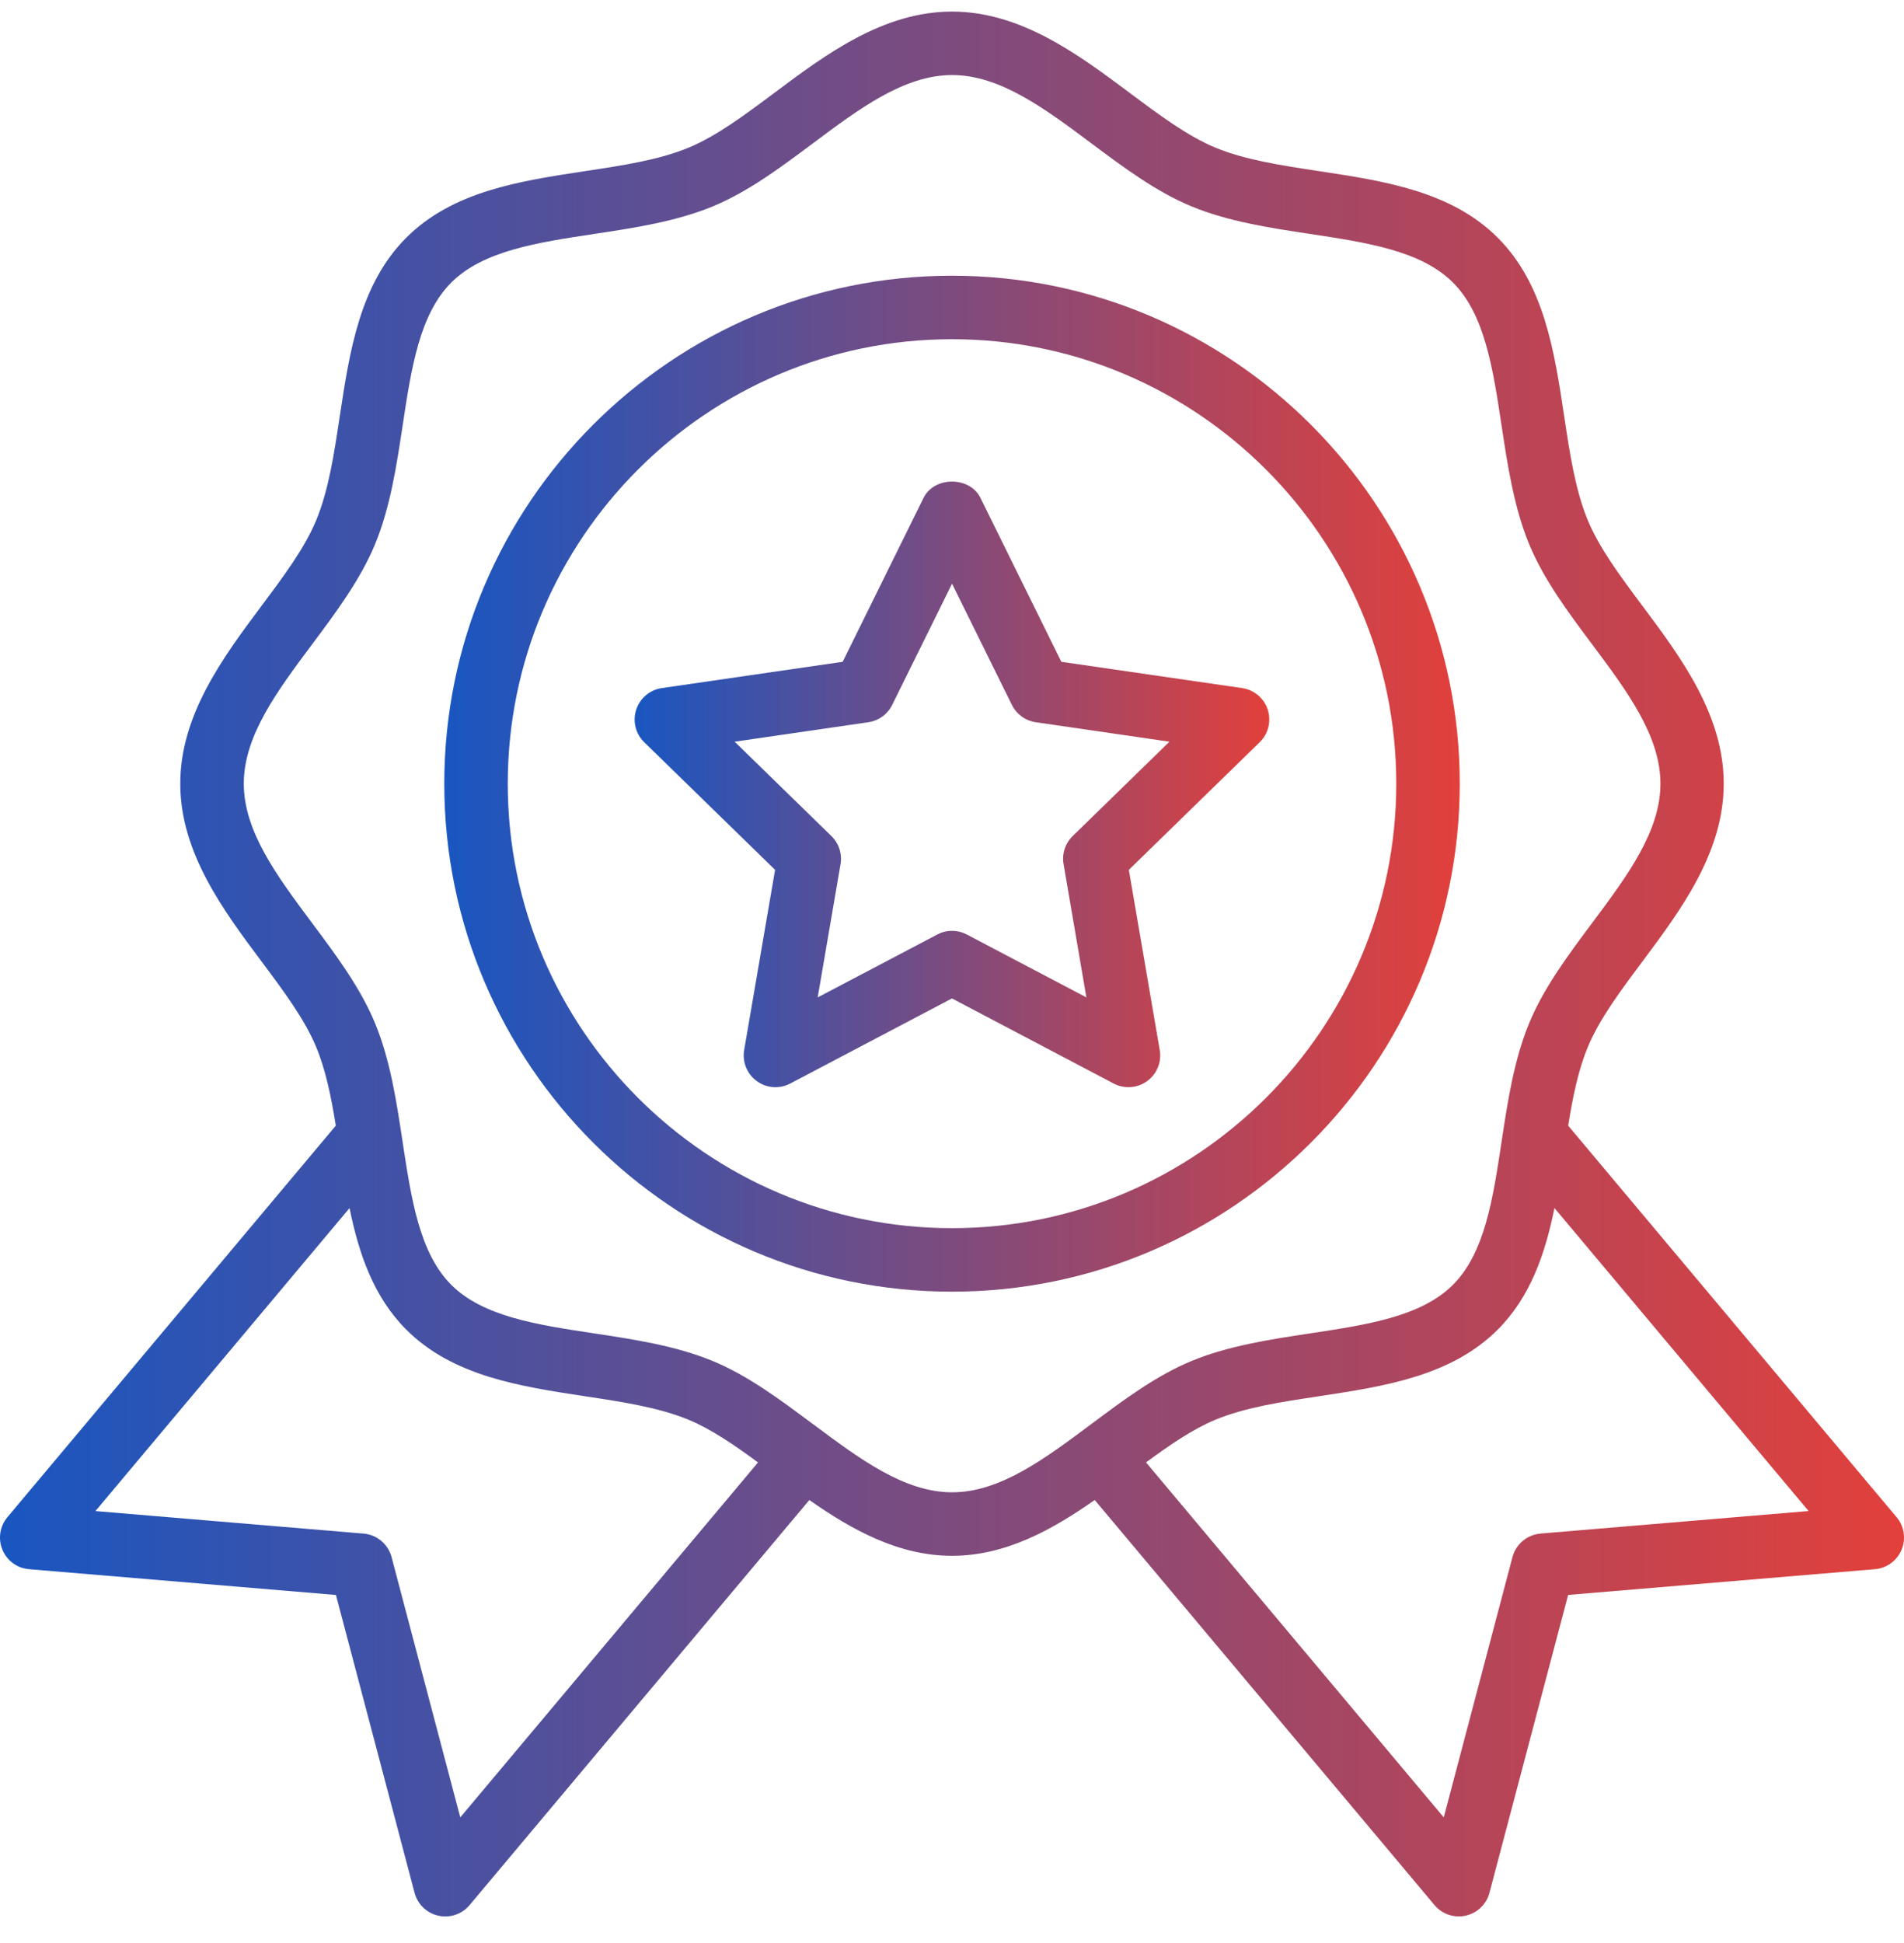 <svg width="50" height="51" viewBox="0 0 50 51" fill="none" xmlns="http://www.w3.org/2000/svg">
<path d="M38.334 20.57C38.334 13.219 32.352 7.237 25 7.237C17.649 7.237 11.667 13.219 11.667 20.57C11.667 27.922 17.649 33.904 25 33.904C32.352 33.904 38.334 27.922 38.334 20.57ZM25 32.237C18.567 32.237 13.334 27.004 13.334 20.57C13.334 14.137 18.567 8.904 25 8.904C31.433 8.904 36.667 14.137 36.667 20.57C36.667 27.004 31.433 32.237 25 32.237Z" fill="url(#paint0_linear_335_9791)"/>
<path d="M49.805 39.823L41.181 29.546C41.302 28.794 41.445 28.09 41.696 27.485C41.999 26.753 42.551 26.012 43.137 25.229C44.135 23.893 45.266 22.379 45.266 20.57C45.266 18.761 44.136 17.247 43.136 15.91C42.551 15.127 41.999 14.387 41.696 13.655C41.371 12.873 41.227 11.926 41.076 10.924C40.819 9.222 40.553 7.462 39.331 6.239C38.108 5.017 36.347 4.751 34.645 4.493C33.643 4.341 32.697 4.198 31.916 3.875C31.183 3.571 30.443 3.018 29.66 2.433C28.323 1.435 26.81 0.304 25 0.304C23.19 0.304 21.676 1.435 20.34 2.434C19.557 3.019 18.817 3.571 18.085 3.875C17.303 4.199 16.357 4.342 15.355 4.493C13.652 4.751 11.892 5.017 10.669 6.239C9.447 7.462 9.181 9.222 8.923 10.924C8.772 11.926 8.628 12.873 8.304 13.655C8.001 14.387 7.448 15.127 6.863 15.909C5.865 17.246 4.734 18.76 4.734 20.57C4.734 22.38 5.865 23.894 6.863 25.23C7.448 26.013 8.001 26.753 8.304 27.485C8.555 28.09 8.697 28.794 8.819 29.545L0.195 39.823C-0.005 40.062 -0.056 40.392 0.064 40.679C0.184 40.967 0.453 41.163 0.764 41.188L8.822 41.865L10.887 49.683C10.966 49.983 11.207 50.216 11.511 50.283C11.811 50.352 12.131 50.245 12.331 50.006L21.253 39.373C22.361 40.148 23.59 40.837 25.001 40.837C26.412 40.837 27.641 40.148 28.748 39.372L37.671 50.005C37.871 50.244 38.191 50.351 38.49 50.282C38.794 50.215 39.034 49.983 39.114 49.682L41.18 41.864L49.237 41.188C49.547 41.162 49.816 40.965 49.936 40.678C50.056 40.39 50.005 40.061 49.806 39.823L49.805 39.823ZM12.087 47.703L10.283 40.871C10.193 40.531 9.898 40.283 9.547 40.254L2.506 39.663L9.179 31.71C9.422 32.902 9.806 34.037 10.67 34.901C11.892 36.123 13.652 36.389 15.354 36.648C16.357 36.799 17.303 36.943 18.085 37.267C18.68 37.514 19.282 37.927 19.906 38.386L12.087 47.703ZM21.338 37.373C20.507 36.753 19.649 36.11 18.724 35.727C17.754 35.325 16.661 35.159 15.604 34.999C14.102 34.773 12.684 34.558 11.849 33.723C11.014 32.888 10.8 31.469 10.572 29.967C10.412 28.909 10.248 27.818 9.845 26.848C9.462 25.923 8.82 25.064 8.199 24.233C7.275 22.995 6.402 21.826 6.402 20.57C6.402 19.314 7.275 18.145 8.2 16.907C8.821 16.076 9.462 15.218 9.846 14.292C10.248 13.323 10.413 12.229 10.573 11.173C10.8 9.67 11.015 8.252 11.85 7.417C12.685 6.582 14.104 6.367 15.607 6.14C16.663 5.981 17.756 5.815 18.726 5.414C19.651 5.03 20.509 4.389 21.34 3.768C22.577 2.843 23.747 1.97 25.003 1.97C26.259 1.97 27.428 2.843 28.666 3.767C29.497 4.388 30.356 5.03 31.282 5.414C32.251 5.815 33.344 5.981 34.4 6.14C35.902 6.367 37.321 6.582 38.156 7.417C38.991 8.252 39.206 9.67 39.432 11.172C39.592 12.229 39.758 13.322 40.16 14.292C40.543 15.217 41.185 16.077 41.806 16.907C42.731 18.144 43.604 19.314 43.604 20.57C43.604 21.826 42.731 22.994 41.806 24.232C41.186 25.063 40.543 25.922 40.16 26.848C39.758 27.818 39.592 28.911 39.432 29.967C39.206 31.469 38.991 32.888 38.156 33.723C37.321 34.558 35.902 34.773 34.401 34.999C33.343 35.159 32.251 35.325 31.282 35.727C30.357 36.11 29.497 36.752 28.666 37.373C27.428 38.297 26.259 39.17 25.003 39.17C23.747 39.17 22.578 38.297 21.341 37.373H21.338ZM40.454 40.254C40.103 40.283 39.809 40.531 39.718 40.871L37.914 47.703L30.095 38.385C30.719 37.926 31.321 37.513 31.916 37.266C32.698 36.941 33.645 36.798 34.647 36.647C36.349 36.389 38.108 36.123 39.331 34.9C40.195 34.036 40.578 32.9 40.821 31.709L47.495 39.662L40.454 40.253V40.254Z" fill="url(#paint1_linear_335_9791)"/>
<path d="M33.293 18.629C33.194 18.327 32.934 18.107 32.619 18.061L27.871 17.371L25.747 13.068C25.466 12.498 24.534 12.498 24.253 13.068L22.129 17.371L17.38 18.061C17.066 18.107 16.805 18.326 16.707 18.629C16.609 18.93 16.69 19.261 16.918 19.482L20.354 22.832L19.542 27.562C19.489 27.875 19.617 28.191 19.874 28.377C20.131 28.565 20.47 28.589 20.751 28.441L24.999 26.207L29.246 28.441C29.527 28.588 29.866 28.565 30.124 28.377C30.381 28.191 30.509 27.875 30.455 27.562L29.644 22.832L33.08 19.482C33.307 19.261 33.389 18.93 33.291 18.629H33.293ZM28.169 21.945C27.973 22.136 27.883 22.412 27.93 22.682L28.529 26.18L25.389 24.529C25.267 24.465 25.134 24.433 25.001 24.433C24.869 24.433 24.735 24.465 24.614 24.529L21.473 26.18L22.073 22.682C22.119 22.412 22.029 22.136 21.833 21.945L19.292 19.468L22.804 18.957C23.075 18.918 23.309 18.747 23.43 18.501L25.001 15.321L26.572 18.501C26.694 18.747 26.928 18.918 27.2 18.957L30.71 19.468L28.169 21.945H28.169Z" fill="url(#paint2_linear_335_9791)"/>
<defs>
<linearGradient id="paint0_linear_335_9791" x1="11.667" y1="20.57" x2="38.334" y2="20.57" gradientUnits="userSpaceOnUse">
<stop stop-color="#1956C1"/>
<stop offset="1" stop-color="#E2403B"/>
</linearGradient>
<linearGradient id="paint1_linear_335_9791" x1="0" y1="25.304" x2="50.001" y2="25.304" gradientUnits="userSpaceOnUse">
<stop stop-color="#1956C1"/>
<stop offset="1" stop-color="#E2403B"/>
</linearGradient>
<linearGradient id="paint2_linear_335_9791" x1="16.666" y1="20.589" x2="33.332" y2="20.589" gradientUnits="userSpaceOnUse">
<stop stop-color="#1956C1"/>
<stop offset="1" stop-color="#E2403B"/>
</linearGradient>
</defs>
</svg>
